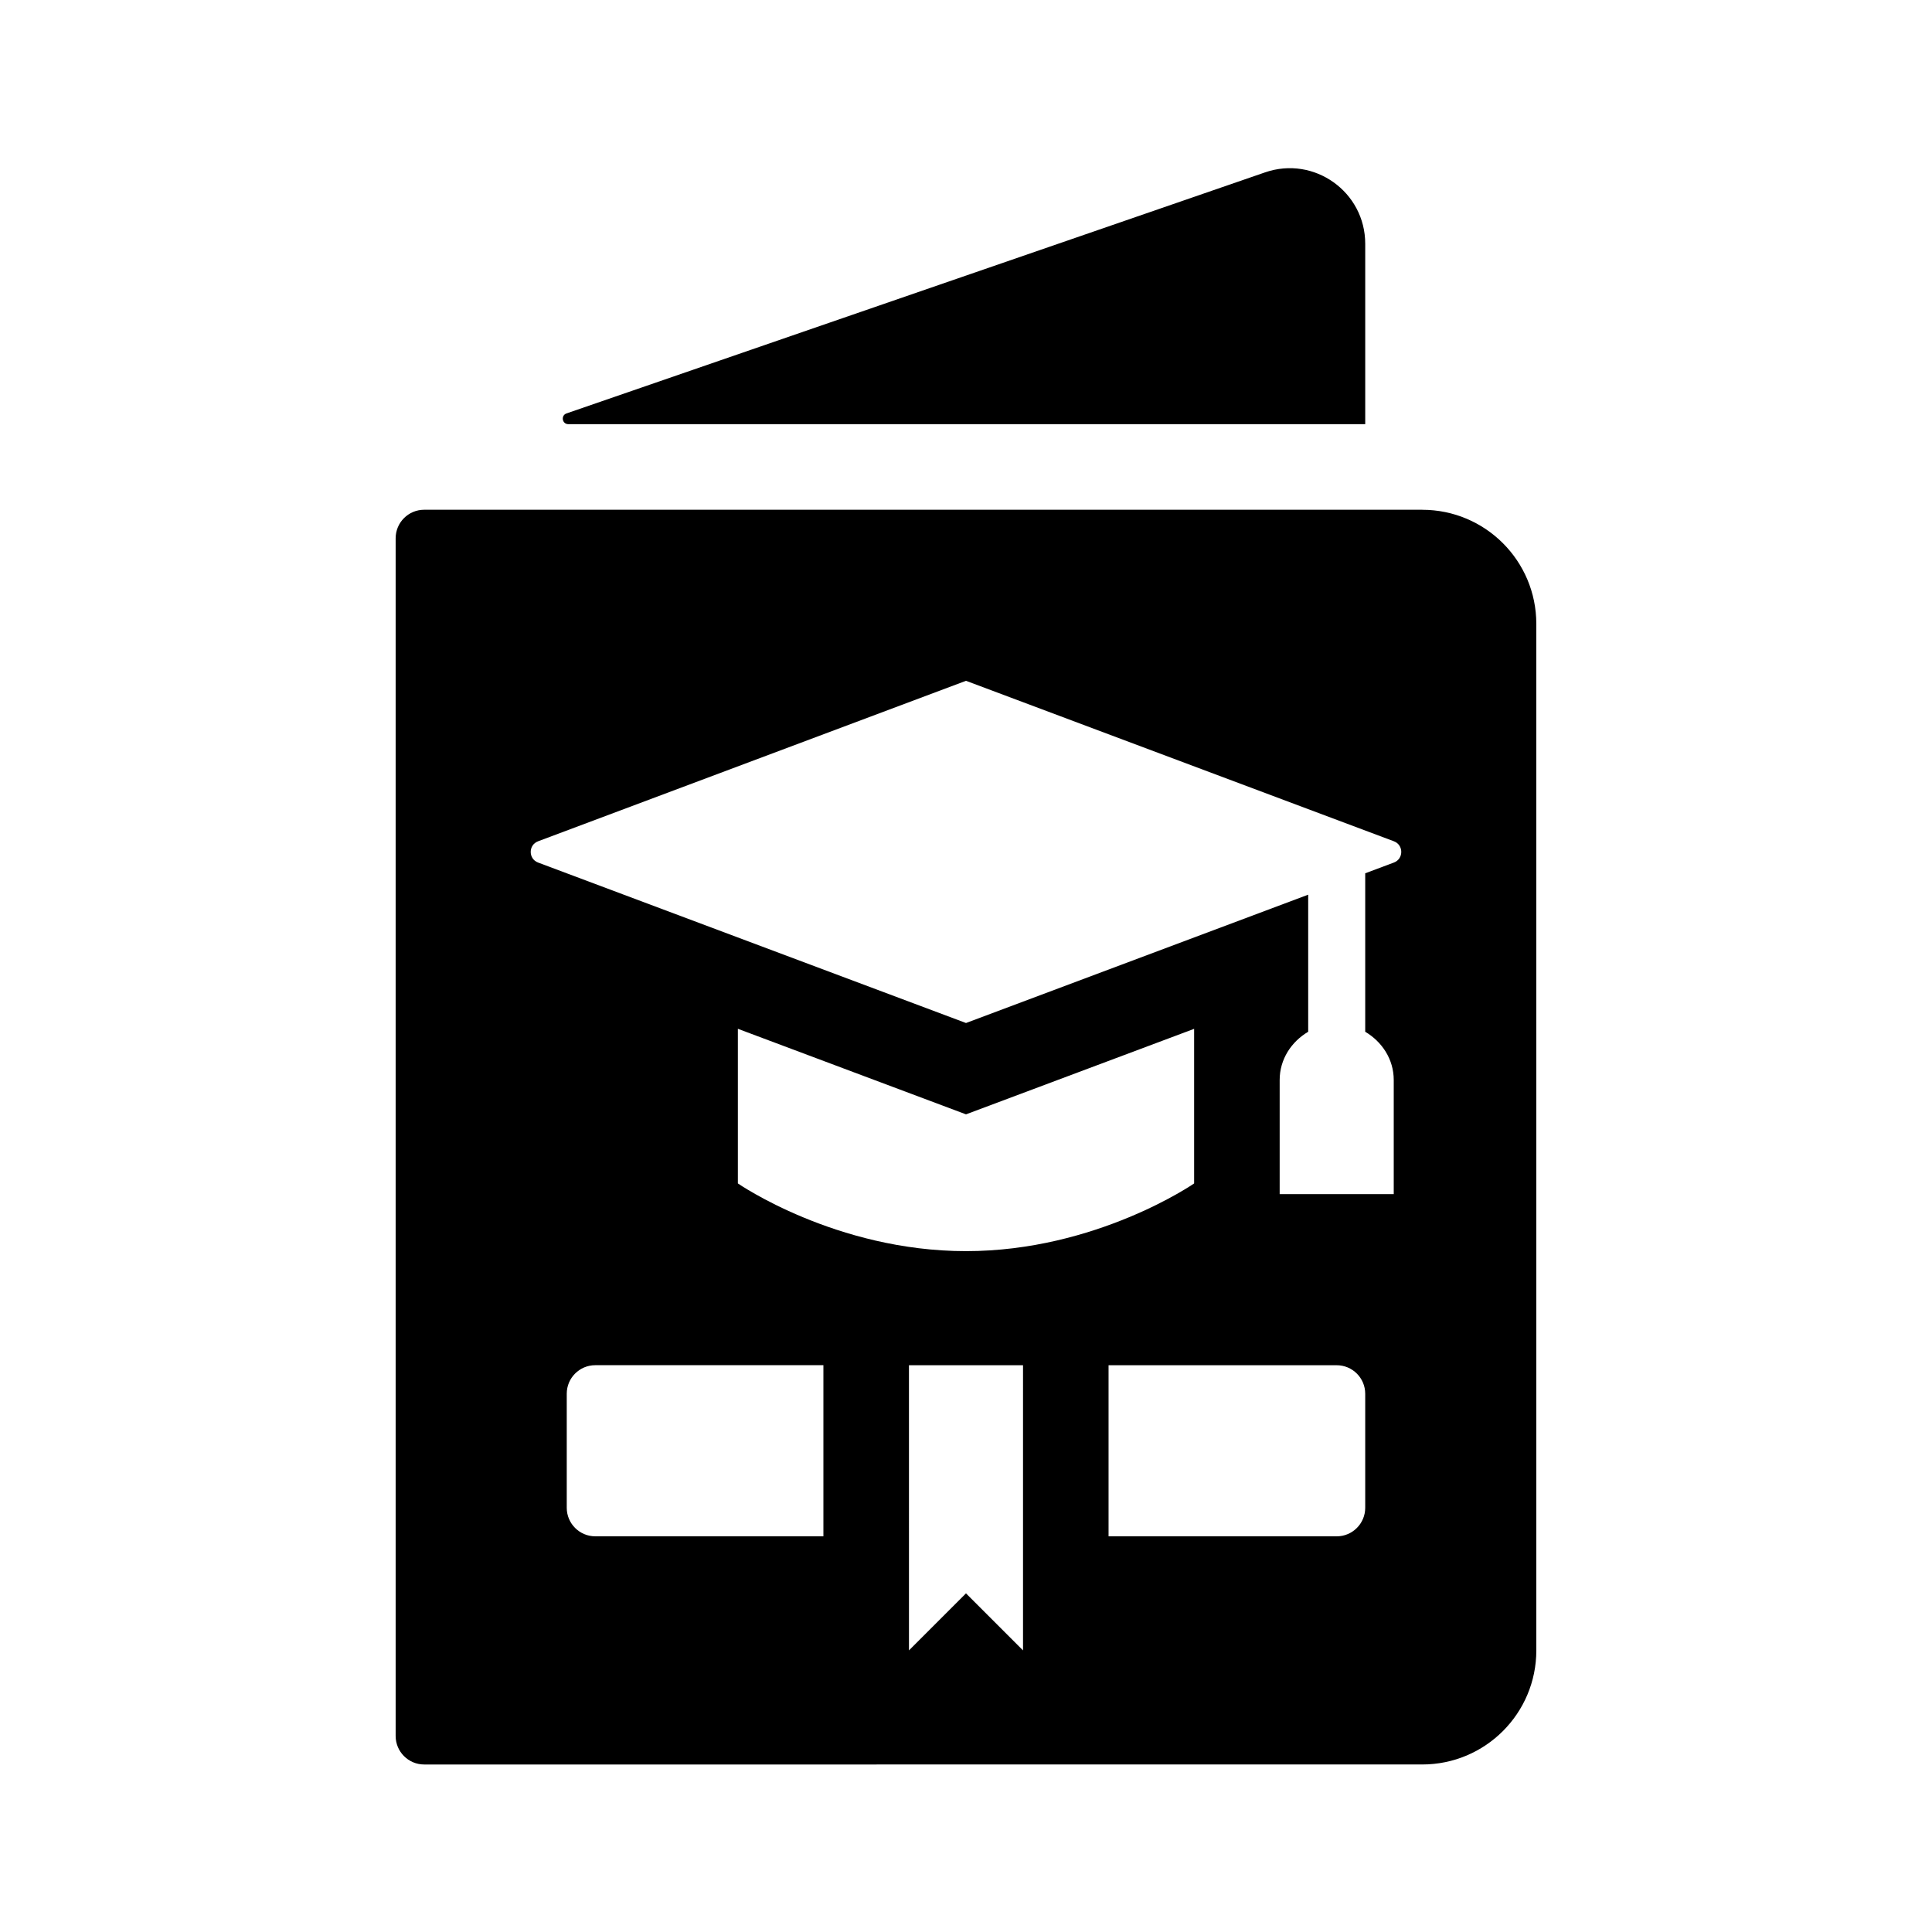 <?xml version="1.0" encoding="UTF-8"?>
<!-- Uploaded to: ICON Repo, www.iconrepo.com, Generator: ICON Repo Mixer Tools -->
<svg fill="#000000" width="800px" height="800px" version="1.1" viewBox="144 144 512 512" xmlns="http://www.w3.org/2000/svg">
 <g>
  <path d="m520.91 279.09h-264.5c-4.172 0-7.559 3.379-7.559 7.559v317.4c0 4.172 3.387 7.559 7.559 7.559l264.5-0.004c16.695 0 30.23-13.531 30.23-30.23l-0.004-272.05c0-16.695-13.531-30.227-30.227-30.227zm-158.7 272.05h-60.457c-4.172 0-7.559-3.387-7.559-7.559v-30.23c0-4.172 3.387-7.559 7.559-7.559h60.457zm-22.668-93.52v-40.977l60.457 22.672 60.457-22.66v40.969s-25.91 17.941-60.457 17.941-60.457-17.945-60.457-17.945zm75.57 123.75-15.113-15.113-15.113 15.113-0.004-75.574h30.23zm90.684-37.785c0 4.172-3.387 7.559-7.559 7.559h-60.457v-45.344h60.457c4.172 0 7.559 3.387 7.559 7.559zm7.598-171-7.598 2.848v41.992c4.438 2.637 7.559 7.266 7.559 12.797v30.23h-30.23v-30.23c0-5.531 3.117-10.168 7.559-12.797v-36.324l-90.684 34.008-113.4-42.523c-2.606-0.977-2.606-4.66 0-5.637l113.4-42.527 113.4 42.527c2.602 0.977 2.602 4.66-0.004 5.637z"/>
  <path d="m294.61 256.41c-1.652 0-2.039-2.309-0.48-2.848l185.13-63.883c13-4.484 26.539 5.168 26.539 18.922v47.809z"/>
 </g>
</svg>